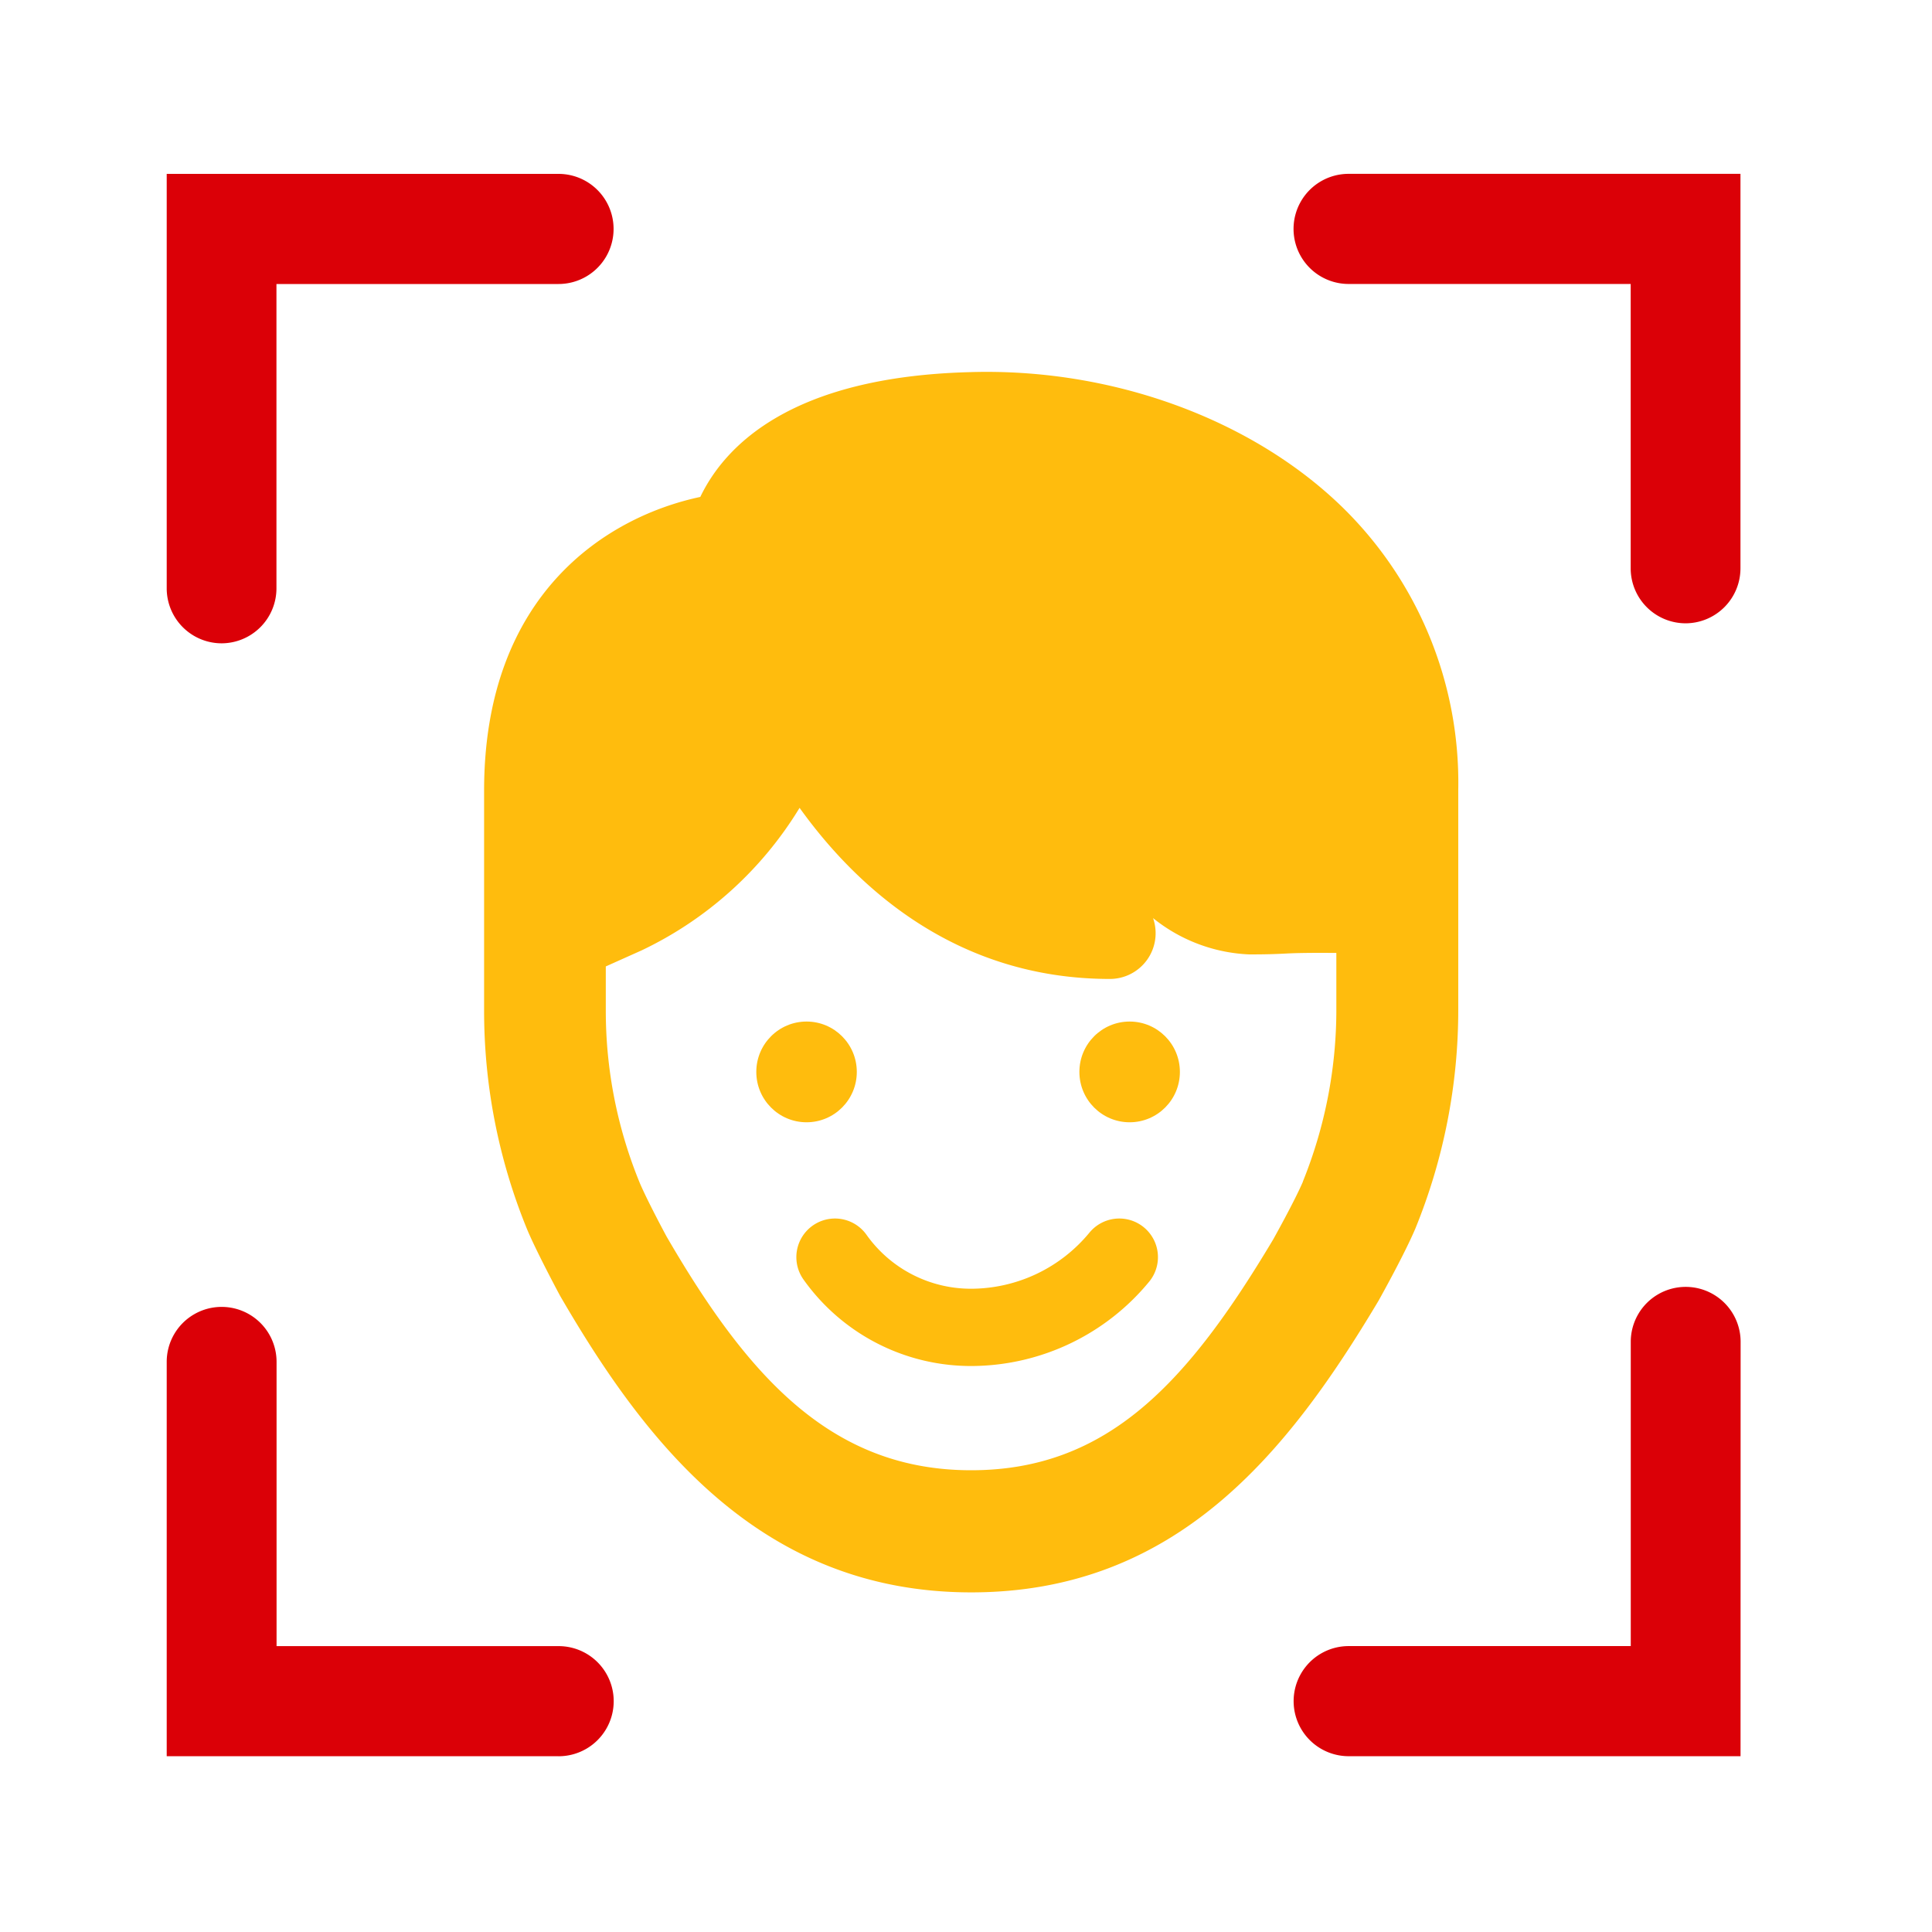 <svg xmlns="http://www.w3.org/2000/svg" width="100" height="100"><defs><clipPath id="clip-Artboard_5"><path d="M0 0h100v100H0z"/></clipPath><style>.cls-2{fill:#ffbc0d}.cls-4{fill:#db0007}</style></defs><g id="Artboard_5" data-name="Artboard – 5" clip-path="url(#clip-Artboard_5)"><g id="head-hover" transform="translate(-.851 .171)"><g id="Group_130" data-name="Group 130" transform="translate(25.908 19.077)"><g id="Group_126" data-name="Group 126"><g id="Group_125" data-name="Group 125"><path id="Path_604" data-name="Path 604" class="cls-2" d="M92.829 42.82c-4.7-4.586-11.969-7.239-19.314-7.008-9.233.246-12.665 3.806-13.938 6.459-4.793 1.017-11.19 4.977-11.19 15.2v11.372A29.8 29.8 0 0050.621 80.2c.482 1.15 1.664 3.361 1.717 3.452 4.4 7.574 10.362 15.319 21.262 15.319 10.61 0 16.383-7.217 21.082-15.094.135-.243 1.342-2.406 1.909-3.742a29.948 29.948 0 002.218-11.339V57.431a19.923 19.923 0 00-5.98-14.611zm-2.058 34.888c-.445 1.039-1.544 3-1.544 3-4.4 7.372-8.552 11.942-15.63 11.942-7.251 0-11.565-4.87-15.759-12.087-.012-.019-1.005-1.863-1.4-2.8a23.45 23.45 0 01-1.752-8.929v-2.262l1.853-.83a19.236 19.236 0 008.177-7.378c2.886 4.024 8.023 8.856 16.065 8.856a2.367 2.367 0 002.231-3.149 8.491 8.491 0 004.975 1.879c.961 0 1.361-.019 1.771-.038.466-.025 1.008-.051 2.741-.038v2.921a23.734 23.734 0 01-1.733 8.913z" transform="translate(-48.387 -35.798)"/></g></g><g id="Group_129" data-name="Group 129" transform="translate(18.162 45.832)"><g id="Group_128" data-name="Group 128"><g id="Group_127" data-name="Group 127"><path id="Path_625" data-name="Path 625" d="M0-.01a8.626 8.626 0 007.139 3.634A9.959 9.959 0 0014.716-.01" fill="none" stroke="#ffbc0d" stroke-linecap="round" stroke-width="4"/></g></g></g><ellipse id="Ellipse_30" data-name="Ellipse 30" class="cls-2" cx="2.601" cy="2.607" rx="2.601" ry="2.607" transform="translate(14.089 33.627)"/><ellipse id="Ellipse_31" data-name="Ellipse 31" class="cls-2" cx="2.601" cy="2.607" rx="2.601" ry="2.607" transform="translate(30.812 33.627)"/></g><g id="Group_131" data-name="Group 131" transform="translate(67.816 8.829)"><path id="Path_606" data-name="Path 606" class="cls-4" d="M149.75 39.278a2.846 2.846 0 01-2.843-2.849V21.714h-14.6a2.849 2.849 0 010-5.7h20.282v20.415a2.846 2.846 0 01-2.839 2.849z" transform="translate(-129.468 -16.016)"/><path id="Path_607" data-name="Path 607" class="cls-4" d="M152.593 151.507h-20.282a2.849 2.849 0 010-5.7h14.6v-15.749a2.843 2.843 0 115.686 0z" transform="translate(-129.468 -69.606)"/></g><g id="Group_132" data-name="Group 132" transform="translate(9.477 8.829)"><path id="Path_608" data-name="Path 608" class="cls-4" d="M36.88 152.471H16.6v-20.413a2.843 2.843 0 115.686 0v14.715h14.6a2.849 2.849 0 010 5.7z" transform="translate(-16.597 -70.57)"/><path id="Path_609" data-name="Path 609" class="cls-4" d="M19.44 40.314a2.846 2.846 0 01-2.84-2.849V16.016h20.28a2.849 2.849 0 010 5.7h-14.6v15.75a2.846 2.846 0 01-2.84 2.848z" transform="translate(-16.597 -16.016)"/></g></g></g></svg>